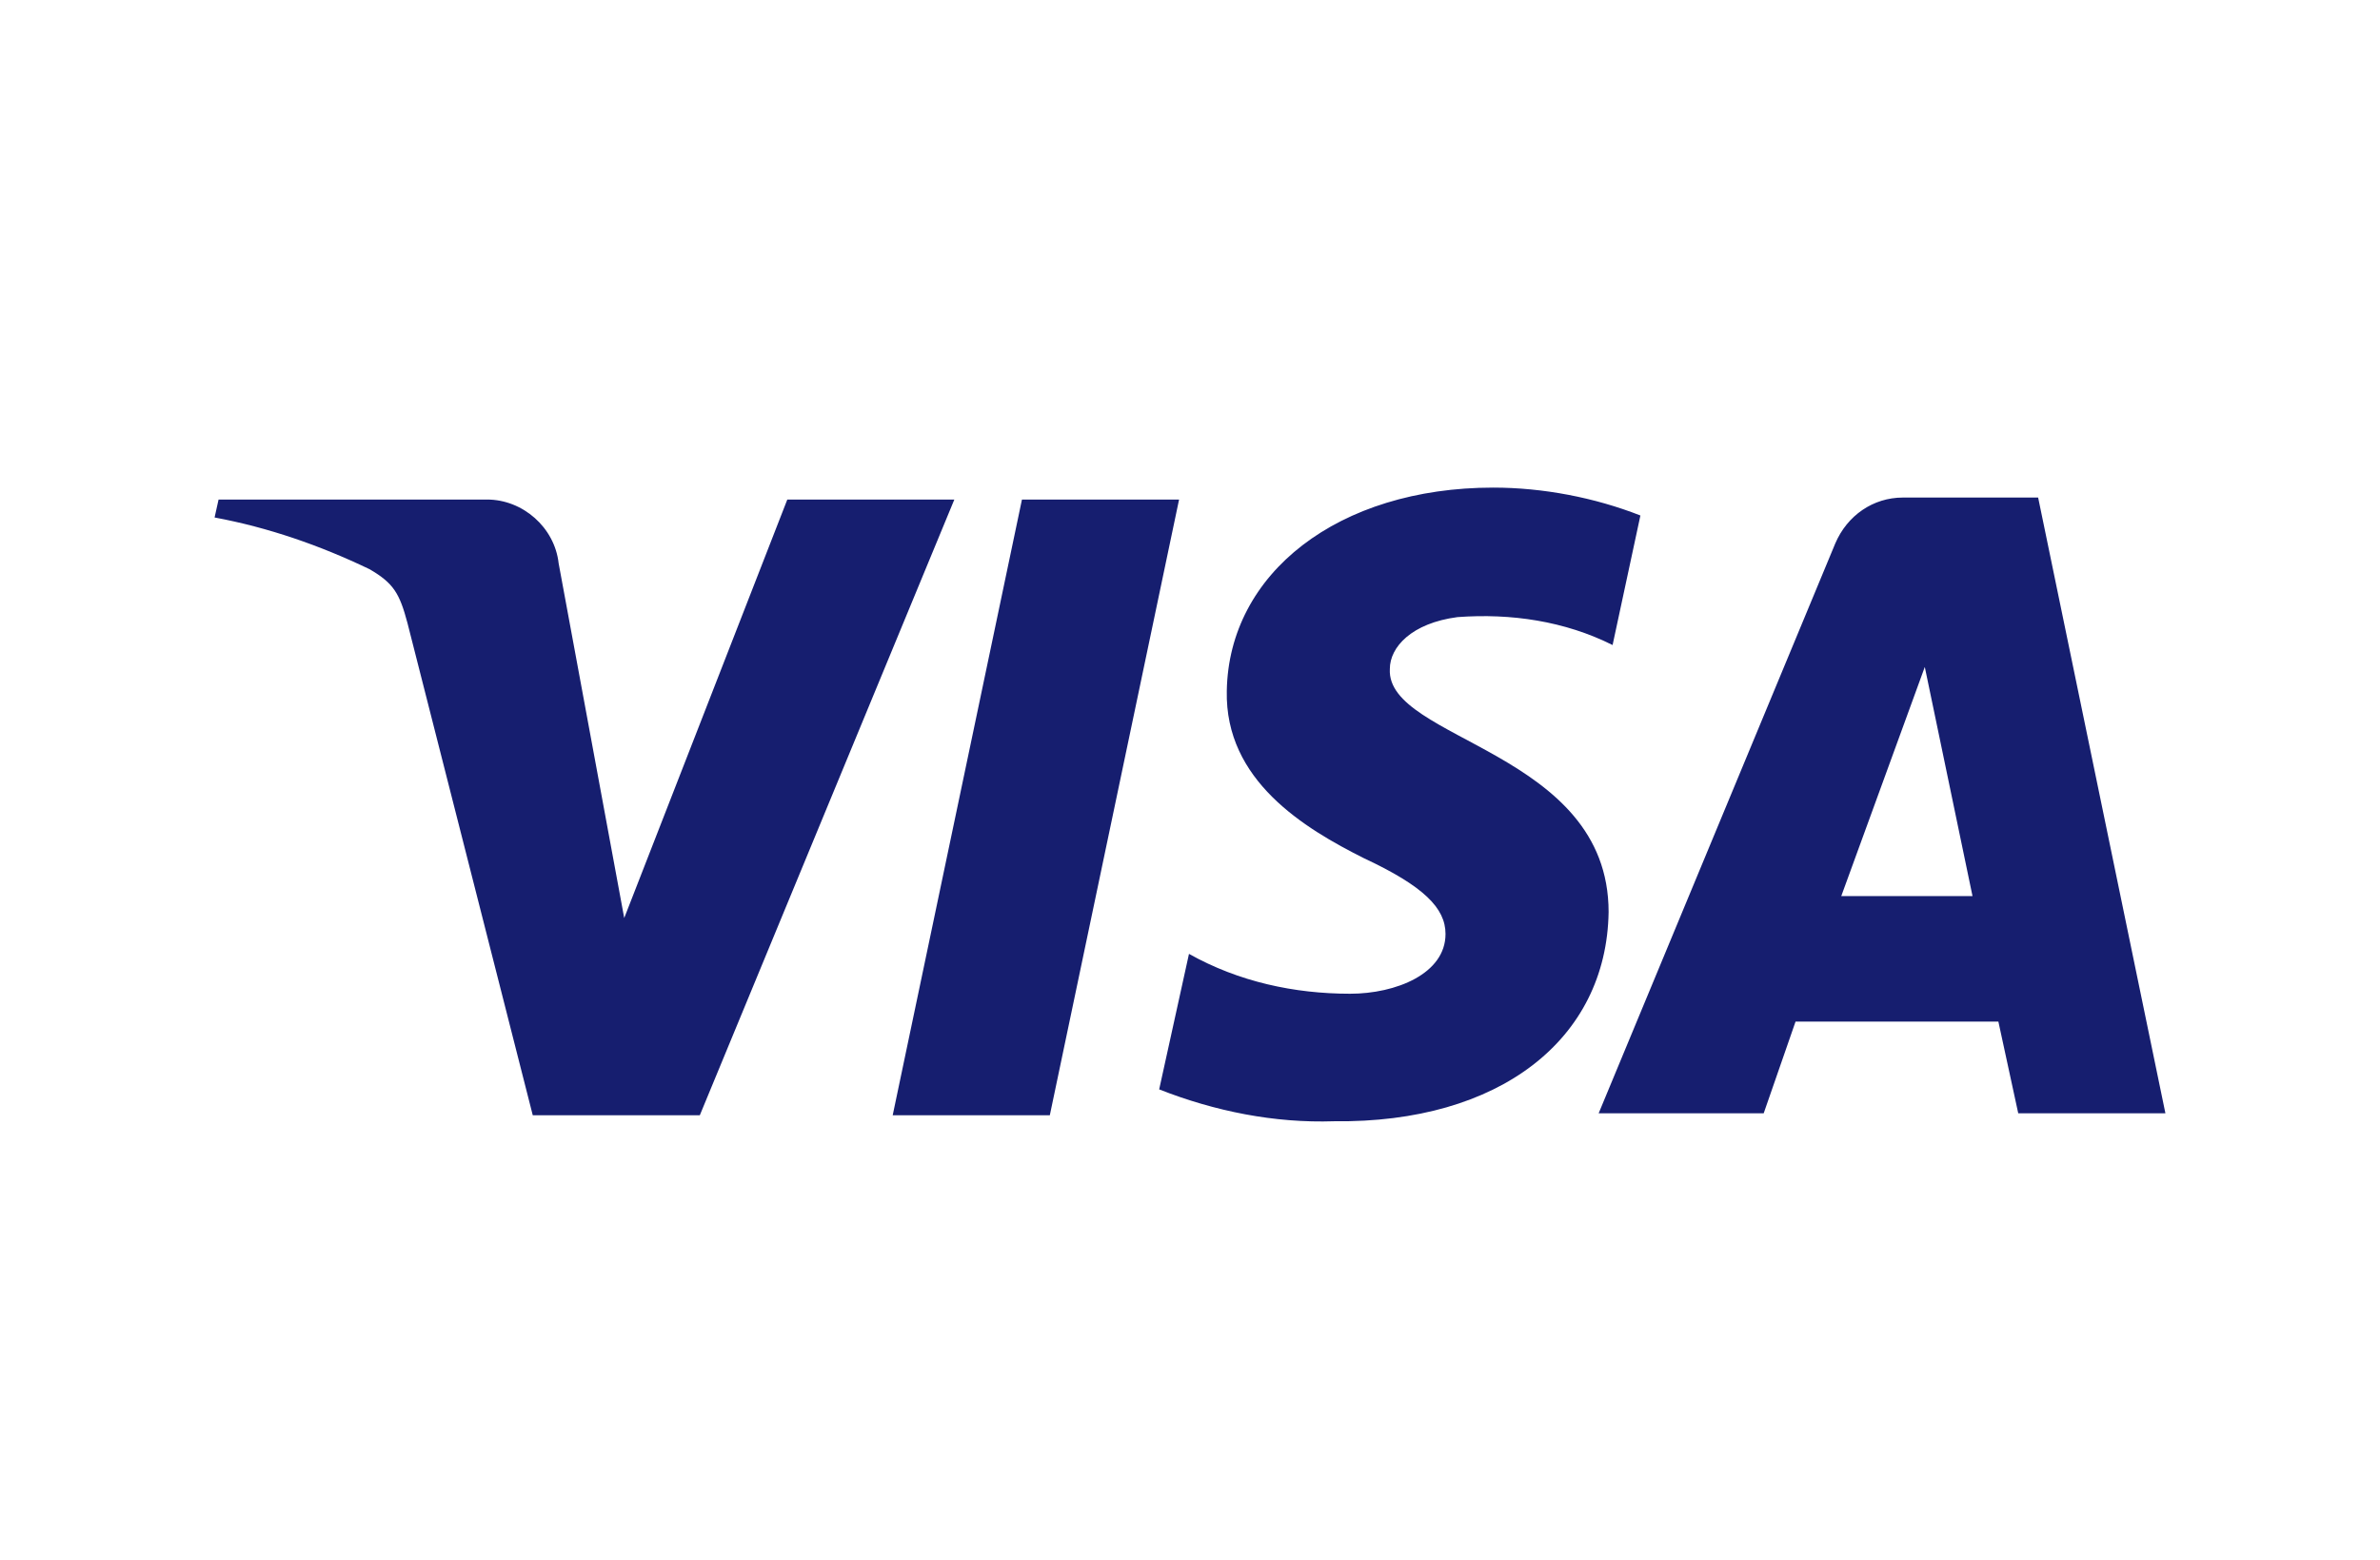 <svg width="61" height="40" viewBox="0 0 61 40" fill="none" xmlns="http://www.w3.org/2000/svg">
<path d="M24.46 12.806L17.936 28.591H13.655L10.444 15.974C10.24 15.207 10.087 14.952 9.476 14.594C8.201 13.981 6.876 13.522 5.5 13.266L5.602 12.806H12.483C13.4 12.806 14.216 13.522 14.318 14.441L15.999 23.534L20.179 12.806H24.46ZM41.229 23.381C41.178 26.65 38.426 28.796 34.195 28.744C32.666 28.796 31.137 28.489 29.71 27.927L30.474 24.453C31.749 25.169 33.176 25.475 34.603 25.475C35.775 25.475 37.049 24.964 37.049 23.943C37.049 23.279 36.489 22.717 34.96 22.002C33.431 21.235 31.392 20.009 31.443 17.71C31.494 14.697 34.297 12.5 38.273 12.5C39.547 12.5 40.872 12.755 42.044 13.215L41.331 16.536C40.108 15.923 38.731 15.718 37.355 15.82C36.183 15.974 35.622 16.587 35.622 17.149C35.52 18.988 41.229 19.243 41.229 23.381ZM51.728 28.54L51.219 26.19H46.02L45.204 28.54H40.974L47.039 13.93C47.345 13.215 48.008 12.755 48.772 12.755H52.238L55.5 28.54H51.728ZM47.192 22.972H50.556L49.333 17.098L47.192 22.972ZM30.22 12.806L26.907 28.591H22.88L26.193 12.806H30.22Z" fill="#161E6F"/>
</svg>
